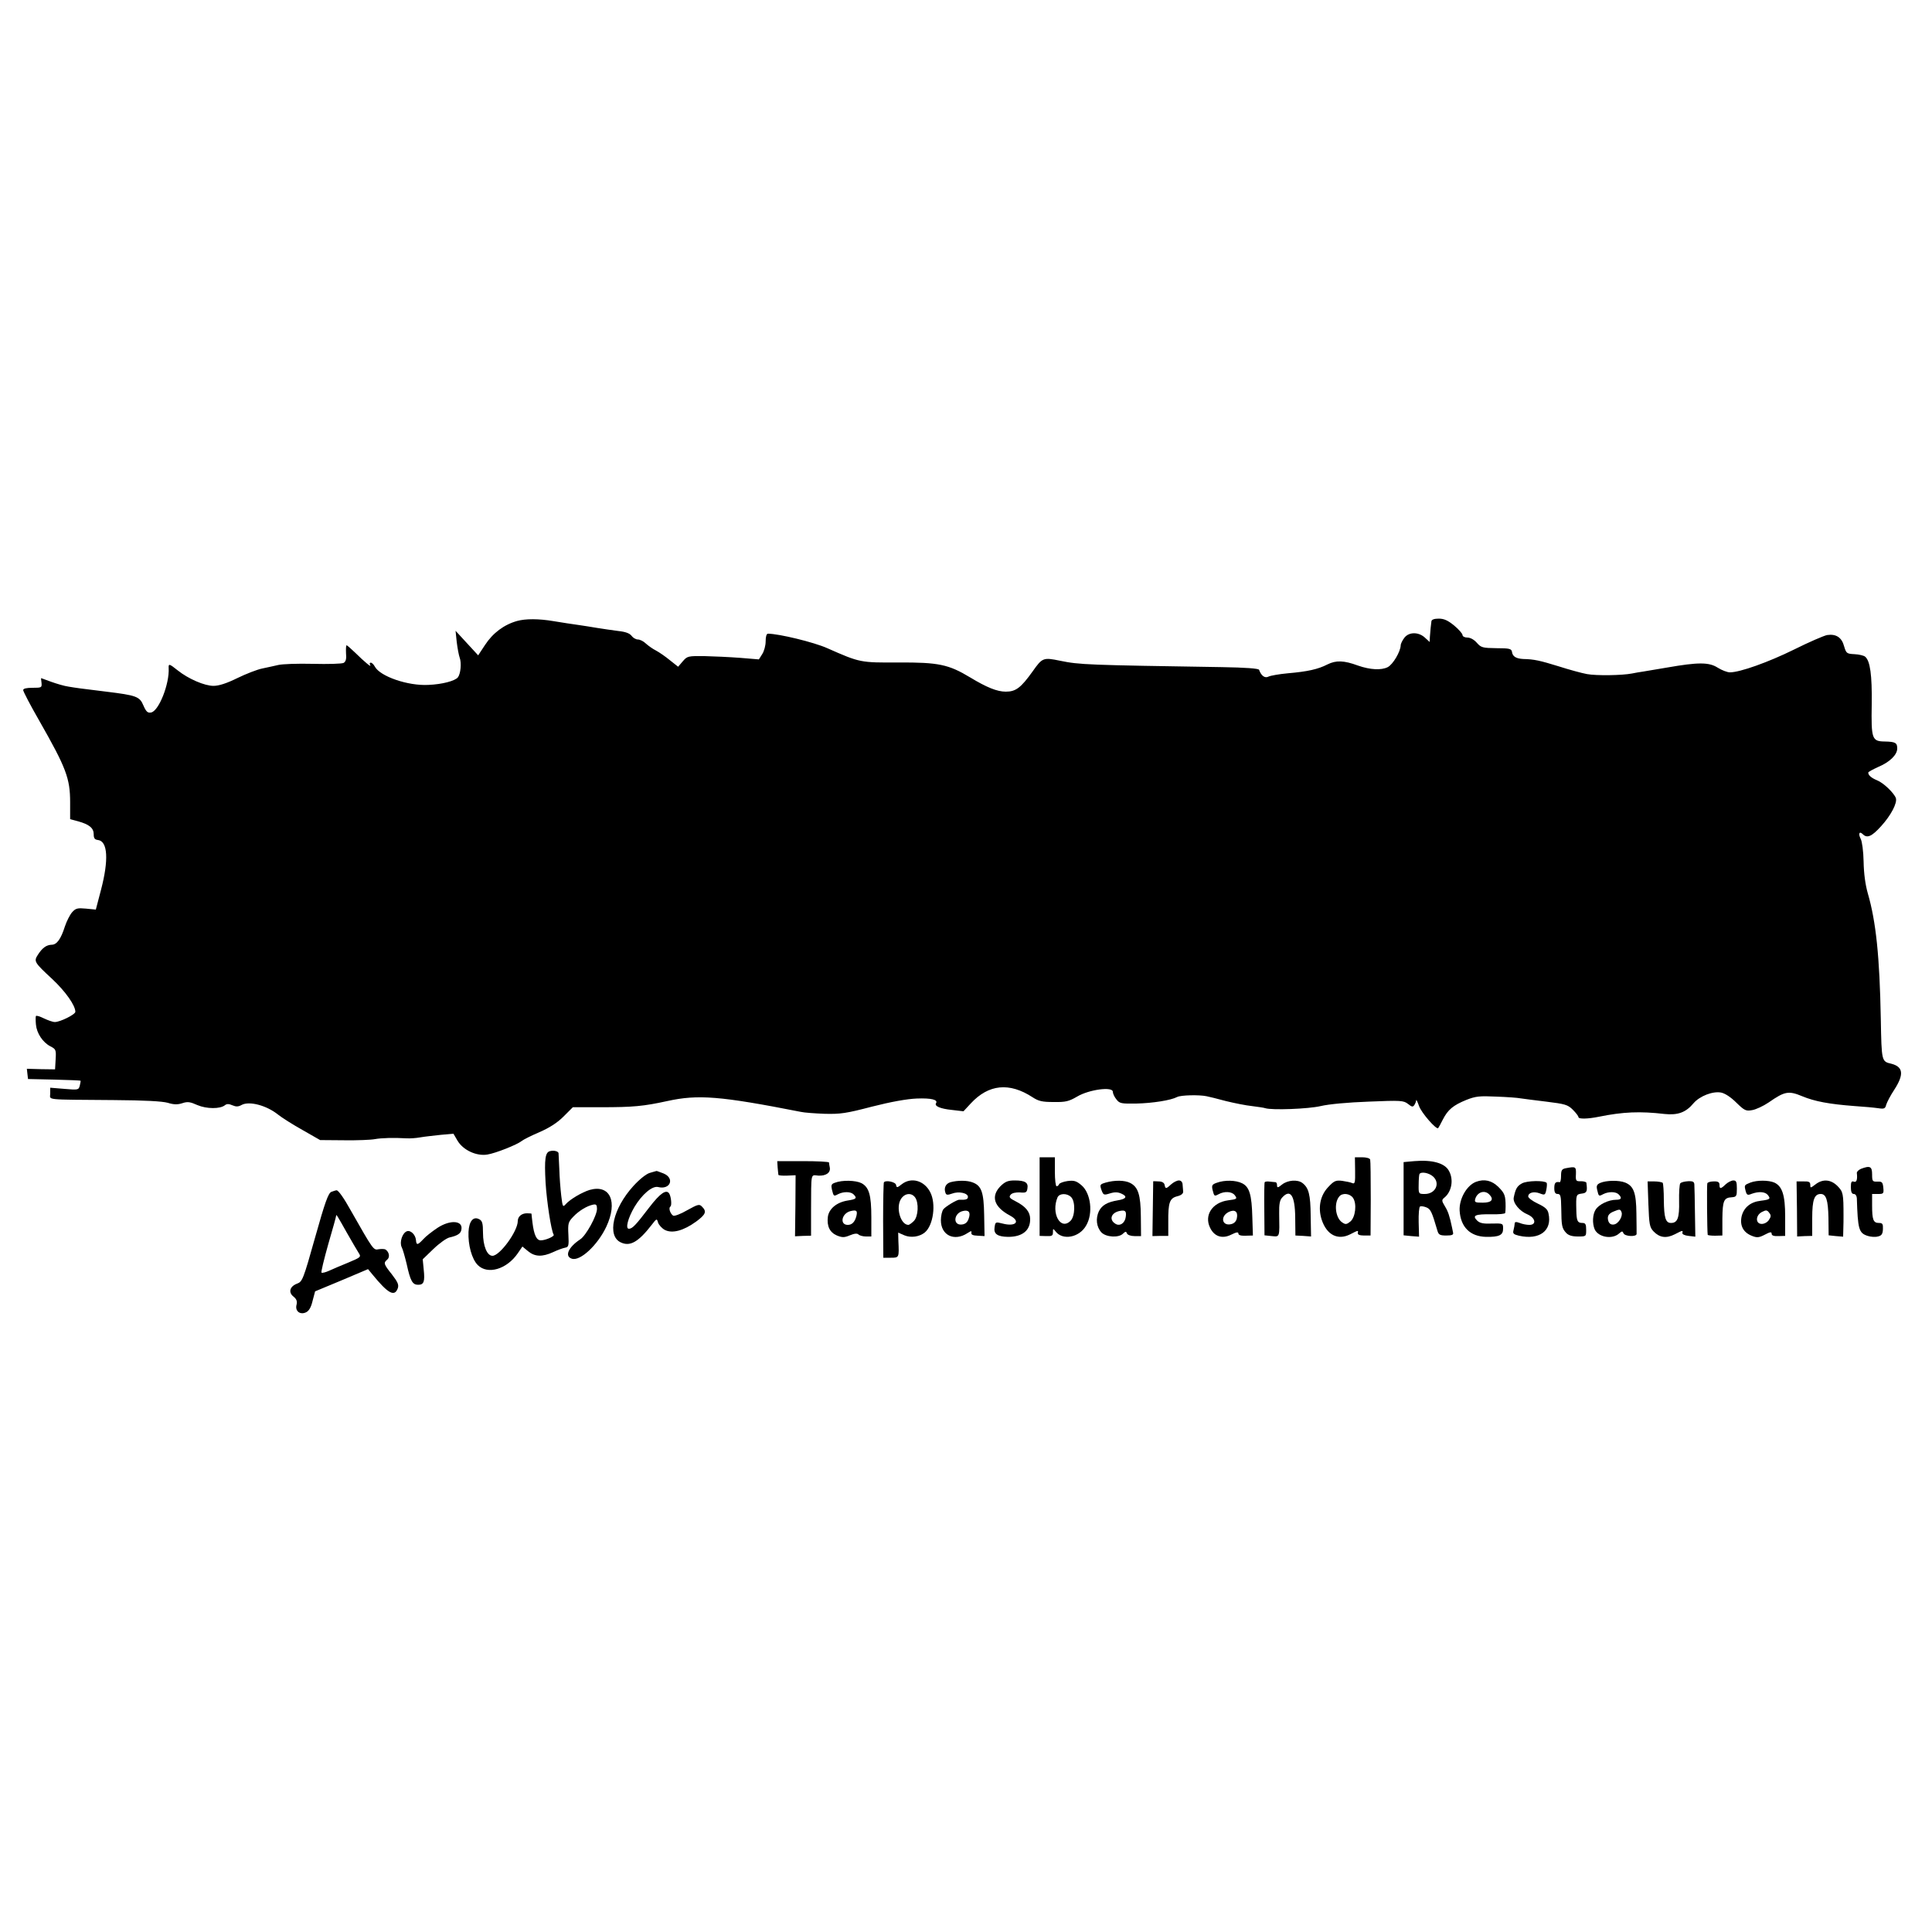 <?xml version="1.0" standalone="no"?>
<!DOCTYPE svg PUBLIC "-//W3C//DTD SVG 20010904//EN"
 "http://www.w3.org/TR/2001/REC-SVG-20010904/DTD/svg10.dtd">
<svg version="1.0" xmlns="http://www.w3.org/2000/svg"
 width="1000pt" height="1000pt" viewBox="0 0 1000 1000"
 preserveAspectRatio="xMidYMid meet">
<g transform="translate(0,1000) scale(0.1,-0.1)"
fill="#000000" stroke="none">
<path d="M2677 6786 c-68 -19 -126 -62 -167 -125 l-35 -53 -59 64 -58 63 6
-58 c4 -33 11 -69 15 -80 11 -29 5 -85 -9 -103 -16 -19 -82 -36 -152 -39 -106
-6 -251 44 -278 95 -6 11 -15 20 -21 20 -6 0 -7 -6 -3 -12 9 -16 -28 15 -79
65 -21 20 -40 37 -43 37 -3 0 -4 -18 -3 -41 3 -29 -1 -43 -12 -50 -9 -5 -81
-7 -160 -5 -79 2 -159 -1 -179 -6 -19 -4 -56 -13 -82 -18 -26 -5 -85 -28 -130
-50 -55 -27 -95 -40 -123 -40 -46 0 -130 36 -185 80 -44 35 -48 36 -47 13 5
-83 -52 -226 -92 -231 -17 -3 -25 5 -39 37 -19 46 -37 52 -192 71 -139 17
-153 19 -195 26 -22 3 -62 15 -90 25 -27 10 -51 19 -52 19 -1 0 0 -11 2 -25 2
-24 0 -25 -46 -25 -33 0 -49 -4 -49 -12 0 -7 37 -78 83 -158 139 -244 160
-298 160 -423 l0 -87 41 -11 c58 -16 81 -35 81 -67 0 -21 5 -28 23 -30 50 -7
55 -104 15 -257 l-27 -103 -51 5 c-43 4 -53 2 -71 -18 -12 -13 -29 -47 -38
-74 -21 -66 -42 -95 -69 -95 -27 -1 -48 -16 -71 -52 -22 -34 -19 -39 76 -127
67 -63 118 -135 118 -168 0 -14 -79 -53 -106 -53 -11 0 -36 9 -57 19 -20 10
-39 16 -41 12 -2 -3 -2 -23 0 -44 4 -45 35 -92 75 -113 28 -14 30 -18 27 -67
l-3 -52 -73 1 -73 2 3 -27 3 -26 135 -3 c74 -2 136 -4 137 -6 1 -1 -1 -12 -4
-25 -6 -23 -9 -23 -80 -17 l-73 6 0 -30 c0 -35 -38 -31 330 -34 158 -1 249 -6
278 -14 32 -10 52 -10 76 -2 27 9 40 7 78 -10 47 -20 118 -21 143 0 9 7 20 7
38 -1 19 -8 30 -8 48 2 39 21 128 -2 188 -50 20 -16 77 -52 127 -80 l91 -52
124 -1 c68 -1 140 2 160 6 33 6 97 8 164 4 17 -1 48 1 70 5 22 4 70 9 106 13
l66 6 21 -36 c29 -49 98 -81 154 -72 44 7 154 51 178 70 8 7 50 28 92 46 53
23 93 49 125 81 l48 48 145 0 c167 0 220 5 344 32 159 35 274 26 691 -56 17
-4 72 -8 123 -10 82 -2 111 2 245 37 98 25 181 40 232 42 75 3 111 -6 100 -24
-10 -15 22 -29 82 -35 l60 -7 38 41 c92 99 199 110 319 32 32 -21 51 -25 110
-25 61 -1 78 3 121 28 62 37 185 53 185 25 0 -9 8 -27 19 -40 16 -21 26 -22
102 -21 86 2 180 17 212 34 19 10 114 12 152 4 11 -2 56 -13 100 -25 45 -11
105 -23 135 -26 30 -4 61 -8 69 -11 35 -11 223 -4 287 11 42 10 139 19 248 23
167 7 181 6 204 -12 20 -16 25 -17 33 -5 5 8 9 19 9 24 1 6 7 -8 15 -30 12
-35 90 -124 99 -114 2 2 13 22 24 44 26 51 53 74 122 102 48 19 68 21 155 17
55 -2 111 -6 125 -9 14 -2 74 -10 133 -17 98 -12 112 -16 138 -42 16 -16 29
-33 29 -38 0 -11 48 -10 107 2 123 25 212 29 339 14 69 -7 110 8 150 56 32 37
99 63 142 55 20 -4 50 -23 79 -52 42 -41 50 -45 82 -39 19 3 58 21 86 40 83
58 103 61 173 32 65 -27 140 -41 272 -51 47 -3 101 -8 121 -11 32 -5 37 -2 42
18 4 13 22 48 42 78 51 79 46 118 -15 134 -51 12 -51 10 -55 232 -6 324 -25
504 -67 649 -13 45 -21 104 -22 165 -1 54 -8 105 -15 118 -14 27 -7 42 11 24
22 -22 46 -12 94 41 52 57 85 121 77 146 -10 27 -64 79 -97 92 -29 12 -46 26
-46 40 0 4 23 16 51 29 60 25 99 63 99 96 0 29 -9 35 -65 36 -66 1 -70 13 -67
193 2 151 -8 224 -34 246 -7 6 -32 12 -55 13 -40 2 -43 4 -54 41 -12 46 -42
65 -88 58 -16 -3 -93 -36 -171 -75 -134 -66 -280 -118 -332 -118 -14 0 -42 11
-63 24 -45 29 -101 29 -261 1 -52 -9 -108 -18 -125 -21 -16 -2 -43 -7 -58 -10
-51 -10 -184 -12 -233 -3 -27 5 -93 23 -146 40 -97 30 -128 37 -183 38 -38 2
-56 13 -59 37 -3 16 -12 19 -81 19 -71 1 -79 3 -101 28 -14 16 -33 27 -49 27
-14 0 -25 6 -25 13 0 7 -19 29 -43 49 -33 27 -53 36 -80 36 -24 0 -37 -5 -38
-14 -1 -8 -3 -23 -4 -34 -1 -11 -3 -32 -4 -47 l-1 -26 -24 22 c-33 31 -83 31
-107 0 -10 -13 -19 -31 -19 -39 -1 -33 -40 -99 -67 -113 -33 -17 -91 -14 -154
8 -73 27 -114 28 -158 6 -49 -25 -102 -37 -206 -46 -44 -4 -89 -12 -99 -17
-19 -10 -38 4 -49 35 -2 7 -70 12 -193 14 -696 11 -735 12 -837 33 -87 18 -92
16 -142 -55 -61 -85 -87 -105 -139 -105 -45 0 -99 22 -185 74 -111 67 -164 78
-369 77 -200 -1 -200 -1 -370 74 -69 31 -251 75 -307 75 -8 0 -12 -16 -12 -40
0 -21 -8 -51 -18 -66 l-17 -27 -97 8 c-53 4 -136 8 -184 9 -86 1 -90 0 -113
-27 l-24 -28 -43 34 c-23 19 -55 41 -72 50 -16 8 -40 25 -52 36 -12 12 -31 21
-41 21 -11 0 -26 9 -33 19 -10 13 -31 21 -69 25 -30 4 -80 11 -110 16 -30 5
-73 12 -95 15 -41 6 -77 11 -130 20 -77 13 -144 13 -188 1z"/>
<path d="M2848 4042 c-26 -5 -31 -40 -24 -165 6 -96 29 -248 42 -268 5 -8 -42
-29 -67 -29 -22 0 -35 28 -43 92 -3 23 -5 44 -5 46 -1 1 -11 2 -24 2 -27 0
-47 -17 -47 -40 0 -53 -93 -180 -131 -180 -28 0 -49 51 -49 119 0 49 -4 62
-19 70 -31 17 -53 -9 -56 -65 -3 -67 17 -141 48 -172 51 -51 150 -22 207 61
l24 35 29 -24 c35 -29 73 -31 130 -5 23 11 51 21 62 23 18 3 20 10 17 67 -3
58 -1 66 25 93 29 31 72 57 104 63 15 3 19 -2 19 -22 0 -35 -57 -139 -87 -158
-62 -41 -82 -88 -43 -100 43 -14 133 70 178 165 61 130 20 221 -86 191 -39
-12 -101 -48 -123 -73 -16 -18 -17 -15 -24 43 -4 34 -9 96 -10 138 -2 42 -4
79 -4 82 -1 10 -24 16 -43 11z"/>
<path d="M5381 3807 l0 -204 35 -1 c29 -1 34 2 34 20 0 20 1 20 13 5 36 -49
124 -33 159 30 37 63 24 167 -24 208 -27 23 -39 26 -72 22 -22 -3 -42 -11 -44
-16 -2 -6 -8 -11 -13 -11 -5 0 -9 34 -9 75 l0 75 -39 0 -40 0 0 -203z m163 -3
c23 -23 21 -99 -3 -123 -52 -52 -102 40 -67 122 10 21 49 22 70 1z"/>
<path d="M7014 3940 c1 -60 -1 -69 -14 -64 -8 4 -32 9 -53 12 -33 4 -42 0 -72
-32 -42 -44 -54 -107 -34 -169 26 -79 83 -108 147 -76 43 22 43 22 40 7 -2 -8
9 -13 32 -13 l34 0 1 190 c0 105 -1 196 -3 203 -2 7 -20 12 -42 12 l-37 0 1
-70z m-11 -140 c21 -30 13 -101 -14 -123 -19 -15 -25 -16 -42 -4 -35 23 -44
100 -15 134 16 20 55 16 71 -7z"/>
<path d="M7320 3990 l-55 -5 0 -190 0 -189 40 -4 40 -3 -2 75 c-1 42 2 78 7
81 5 3 19 1 32 -4 23 -9 29 -22 58 -121 6 -21 13 -25 46 -25 30 0 38 4 35 15
-2 8 -4 20 -5 25 -13 62 -21 85 -37 111 -17 28 -18 33 -3 45 38 31 49 93 24
138 -21 41 -87 59 -180 51z m98 -80 c38 -35 12 -90 -43 -90 -32 0 -33 0 -32
48 0 26 2 50 4 55 8 14 49 7 71 -13z"/>
<path d="M4025 3958 c2 -18 3 -36 4 -39 0 -3 21 -5 45 -4 l44 2 -1 -158 -2
-158 41 2 42 1 0 126 c1 208 -3 188 38 185 39 -2 64 15 59 42 -2 10 -4 21 -4
26 -1 4 -61 7 -135 7 l-133 0 2 -32z"/>
<path d="M8103 3953 c-19 -4 -23 -11 -23 -39 0 -19 -3 -33 -7 -33 -22 4 -28
-4 -28 -31 0 -22 5 -30 18 -30 14 0 17 -10 18 -72 1 -92 3 -105 25 -129 12
-13 30 -19 61 -19 43 0 43 0 43 35 0 28 -4 35 -19 35 -26 0 -31 10 -32 67 -2
79 -1 81 28 85 27 3 30 12 24 56 0 4 -13 8 -28 8 -26 -1 -28 2 -26 37 1 39 -1
40 -54 30z"/>
<path d="M9632 3950 c-13 -6 -22 -15 -21 -22 4 -34 -2 -50 -16 -44 -12 4 -15
-3 -15 -29 0 -24 5 -35 15 -35 9 0 15 -9 16 -22 5 -161 10 -180 56 -195 16 -5
39 -7 53 -3 19 4 25 13 26 38 1 27 -2 32 -21 32 -29 0 -35 17 -35 91 l0 59 31
0 c28 0 30 2 27 33 -3 28 -7 32 -30 31 -26 -1 -28 2 -28 37 0 42 -11 47 -58
29z"/>
<path d="M3363 3929 c-18 -5 -53 -33 -84 -67 -107 -117 -139 -260 -65 -293 47
-22 90 2 159 91 26 34 27 34 33 12 4 -12 20 -30 35 -38 39 -20 97 -4 162 43
50 37 56 52 31 77 -14 15 -21 13 -77 -18 -34 -20 -67 -32 -73 -28 -15 10 -25
40 -14 47 8 5 4 50 -6 67 -15 24 -47 2 -103 -71 -71 -93 -88 -111 -106 -111
-19 0 -5 55 29 113 39 65 92 110 122 103 63 -16 88 45 29 70 -19 7 -36 14 -37
13 -2 0 -17 -5 -35 -10z"/>
<path d="M4321 3878 c-18 -6 -20 -13 -15 -35 9 -36 9 -36 32 -24 27 14 65 14
80 -1 20 -20 14 -25 -31 -32 -56 -9 -96 -42 -102 -84 -6 -49 10 -81 47 -97 28
-11 38 -11 67 1 24 10 38 11 45 4 5 -5 23 -10 38 -10 l28 0 0 99 c0 116 -12
156 -51 177 -30 15 -100 17 -138 2z m112 -171 c-8 -32 -23 -47 -45 -47 -43 0
-32 59 13 71 32 8 38 3 32 -24z"/>
<path d="M4575 3880 c-2 -4 -4 -93 -4 -198 l1 -192 39 0 c43 0 43 0 39 87 l-1
43 32 -14 c34 -14 78 -8 106 15 44 37 59 148 28 208 -31 61 -99 80 -148 41
-23 -18 -26 -19 -29 -3 -3 16 -55 26 -63 13z m161 -77 c21 -28 17 -100 -6
-123 -11 -11 -24 -20 -28 -20 -41 0 -67 91 -38 135 19 29 53 33 72 8z"/>
<path d="M4920 3881 c-25 -7 -36 -30 -26 -56 4 -11 11 -11 34 -3 34 13 82 3
82 -17 0 -13 -11 -16 -45 -15 -12 1 -71 -35 -82 -49 -7 -9 -13 -34 -13 -57 0
-78 69 -111 137 -67 20 13 23 13 21 2 -2 -10 8 -14 33 -15 l35 -2 -2 109 c-2
119 -14 152 -60 169 -28 11 -77 11 -114 1z m94 -188 c-6 -19 -17 -29 -35 -31
-49 -6 -43 60 6 70 30 7 40 -8 29 -39z"/>
<path d="M5179 3861 c-52 -53 -35 -108 49 -153 57 -30 29 -59 -39 -41 -36 9
-37 9 -41 -19 -6 -35 15 -49 70 -50 75 0 116 34 114 95 -1 35 -24 63 -75 89
-32 16 -36 22 -26 34 7 9 26 13 48 12 31 -3 36 0 39 21 5 30 -12 41 -66 41
-35 0 -49 -6 -73 -29z"/>
<path d="M5723 3879 c-30 -9 -31 -11 -22 -38 10 -27 12 -28 44 -18 26 8 42 7
61 -2 31 -14 23 -27 -21 -34 -54 -9 -81 -25 -97 -56 -18 -38 -13 -82 13 -110
24 -25 90 -29 112 -6 13 12 16 12 20 1 3 -8 20 -14 39 -14 l34 0 -1 102 c-1
112 -14 152 -55 173 -29 15 -81 15 -127 2z m104 -177 c-4 -33 -31 -51 -54 -36
-34 21 -22 57 22 66 29 6 36 0 32 -30z"/>
<path d="M5969 3886 c0 -1 -1 -65 -2 -142 l-2 -142 41 1 41 0 0 71 c-1 102 7
124 46 134 21 5 32 14 31 25 -1 9 -2 26 -3 37 -1 12 -8 20 -19 20 -10 0 -28
-9 -40 -20 -26 -24 -30 -25 -34 -3 -2 11 -13 18 -31 18 -15 1 -27 1 -28 1z"/>
<path d="M6298 3878 c-24 -8 -27 -14 -22 -36 9 -35 9 -35 32 -23 29 16 67 14
82 -4 16 -20 13 -22 -34 -28 -81 -11 -124 -77 -93 -141 22 -47 64 -60 111 -36
26 13 36 14 36 5 0 -8 13 -12 37 -11 l38 1 -3 95 c-3 116 -15 156 -52 175 -33
17 -92 18 -132 3z m104 -183 c-3 -16 -13 -27 -29 -31 -48 -12 -59 40 -13 63
31 15 49 2 42 -32z"/>
<path d="M6546 3881 c-2 -3 -3 -67 -2 -141 l1 -134 38 -4 c42 -4 40 -8 38 117
-1 47 3 69 15 82 43 48 67 12 68 -104 l1 -92 40 -2 41 -3 -2 108 c-1 109 -10
144 -43 169 -25 19 -76 15 -105 -8 -21 -17 -26 -18 -26 -5 0 9 -3 16 -7 17 -5
0 -18 2 -31 3 -13 2 -24 0 -26 -3z"/>
<path d="M7640 3883 c-48 -18 -88 -88 -85 -149 5 -85 54 -134 137 -136 68 -1
88 9 88 42 0 28 0 28 -58 27 -45 -2 -63 2 -77 16 -26 26 -9 33 75 32 39 -1 71
2 71 7 1 4 2 19 2 33 0 57 -5 69 -37 101 -34 34 -73 43 -116 27z m68 -65 c26
-26 14 -43 -33 -43 -40 0 -44 2 -39 20 11 35 48 47 72 23z"/>
<path d="M7878 3875 c-26 -14 -34 -29 -43 -74 -5 -27 30 -70 72 -87 41 -18 47
-54 9 -54 -14 0 -36 4 -50 10 -19 7 -26 6 -26 -3 0 -6 -3 -22 -6 -34 -5 -18 0
-22 28 -29 106 -24 173 26 153 115 -4 21 -17 33 -55 51 -28 13 -50 30 -50 37
0 20 29 28 60 16 26 -10 28 -9 34 20 3 17 4 32 1 35 -13 13 -102 11 -127 -3z"/>
<path d="M8282 3877 c-17 -8 -20 -15 -15 -36 8 -34 8 -34 31 -22 27 14 65 14
80 -1 19 -19 14 -28 -13 -28 -39 0 -89 -24 -106 -51 -16 -25 -18 -71 -5 -102
19 -41 91 -54 127 -21 14 12 17 13 22 1 6 -17 67 -20 68 -4 0 7 0 54 -1 106
-1 107 -14 142 -58 160 -32 13 -98 12 -130 -2z m111 -151 c8 -21 -16 -61 -40
-64 -14 -2 -23 4 -28 17 -8 25 0 40 29 51 29 12 33 12 39 -4z"/>
<path d="M8532 3768 c4 -105 6 -120 27 -142 31 -32 65 -37 109 -15 43 22 43
22 40 7 -2 -6 12 -13 32 -15 l35 -4 -2 123 c-1 68 -2 132 -3 144 0 17 -6 21
-32 20 -18 -1 -36 -5 -41 -11 -4 -5 -7 -47 -6 -92 2 -87 -8 -113 -42 -113 -28
0 -36 27 -37 118 0 46 -3 86 -6 90 -4 3 -23 7 -43 7 l-35 0 4 -117z"/>
<path d="M8837 3875 c-3 -9 -1 -250 2 -266 0 -3 18 -5 38 -5 l38 1 0 88 c1 93
8 108 49 110 24 2 26 6 26 45 0 34 -3 42 -18 42 -10 0 -28 -9 -40 -20 -26 -25
-32 -25 -32 -2 0 13 -8 18 -30 17 -16 0 -31 -4 -33 -10z"/>
<path d="M9060 3879 c-32 -13 -32 -13 -25 -42 6 -23 10 -25 32 -16 36 13 69
11 83 -6 16 -20 12 -24 -36 -30 -53 -6 -87 -34 -99 -79 -11 -48 7 -84 51 -102
27 -11 37 -11 68 5 28 15 36 16 36 5 0 -9 11 -13 35 -12 l35 1 0 100 c0 111
-15 157 -56 176 -30 13 -90 13 -124 0z m96 -193 c-7 -12 -24 -21 -37 -21 -34
0 -33 45 1 62 21 11 27 10 37 -4 11 -13 10 -21 -1 -37z"/>
<path d="M9301 3743 l1 -143 39 2 39 1 0 93 c0 94 11 124 44 124 28 0 38 -31
40 -122 l1 -92 38 -4 37 -3 1 40 c1 23 1 52 1 66 0 118 -2 126 -31 156 -35 35
-77 38 -115 8 -25 -19 -26 -19 -26 -2 0 15 -7 19 -35 18 l-36 0 2 -142z"/>
<path d="M1715 3831 c-16 -7 -33 -54 -84 -236 -61 -217 -66 -229 -93 -239 -38
-14 -47 -45 -19 -67 16 -13 20 -24 16 -42 -9 -32 17 -54 48 -40 16 7 27 26 35
60 l13 49 137 57 137 58 23 -28 c81 -99 114 -117 131 -71 6 18 0 32 -30 71
-43 54 -45 60 -25 77 15 12 11 39 -8 52 -5 4 -22 4 -36 2 -27 -6 -28 -4 -144
200 -36 65 -65 106 -74 105 -4 0 -16 -4 -27 -8z m80 -211 c27 -47 54 -94 62
-106 13 -20 10 -22 -54 -49 -38 -15 -83 -35 -101 -43 -18 -8 -35 -12 -38 -9
-3 3 13 69 35 147 23 78 41 144 41 148 0 9 5 1 55 -88z"/>
<path d="M2265 3645 c-27 -18 -61 -44 -74 -59 -30 -32 -36 -32 -38 -4 -3 28
-28 52 -47 45 -24 -9 -39 -57 -27 -82 6 -11 17 -51 26 -88 19 -87 30 -107 59
-107 30 0 36 16 29 80 l-5 52 55 53 c31 30 69 57 84 60 40 9 58 20 61 40 10
48 -57 53 -123 10z"/>
</g>
</svg>
